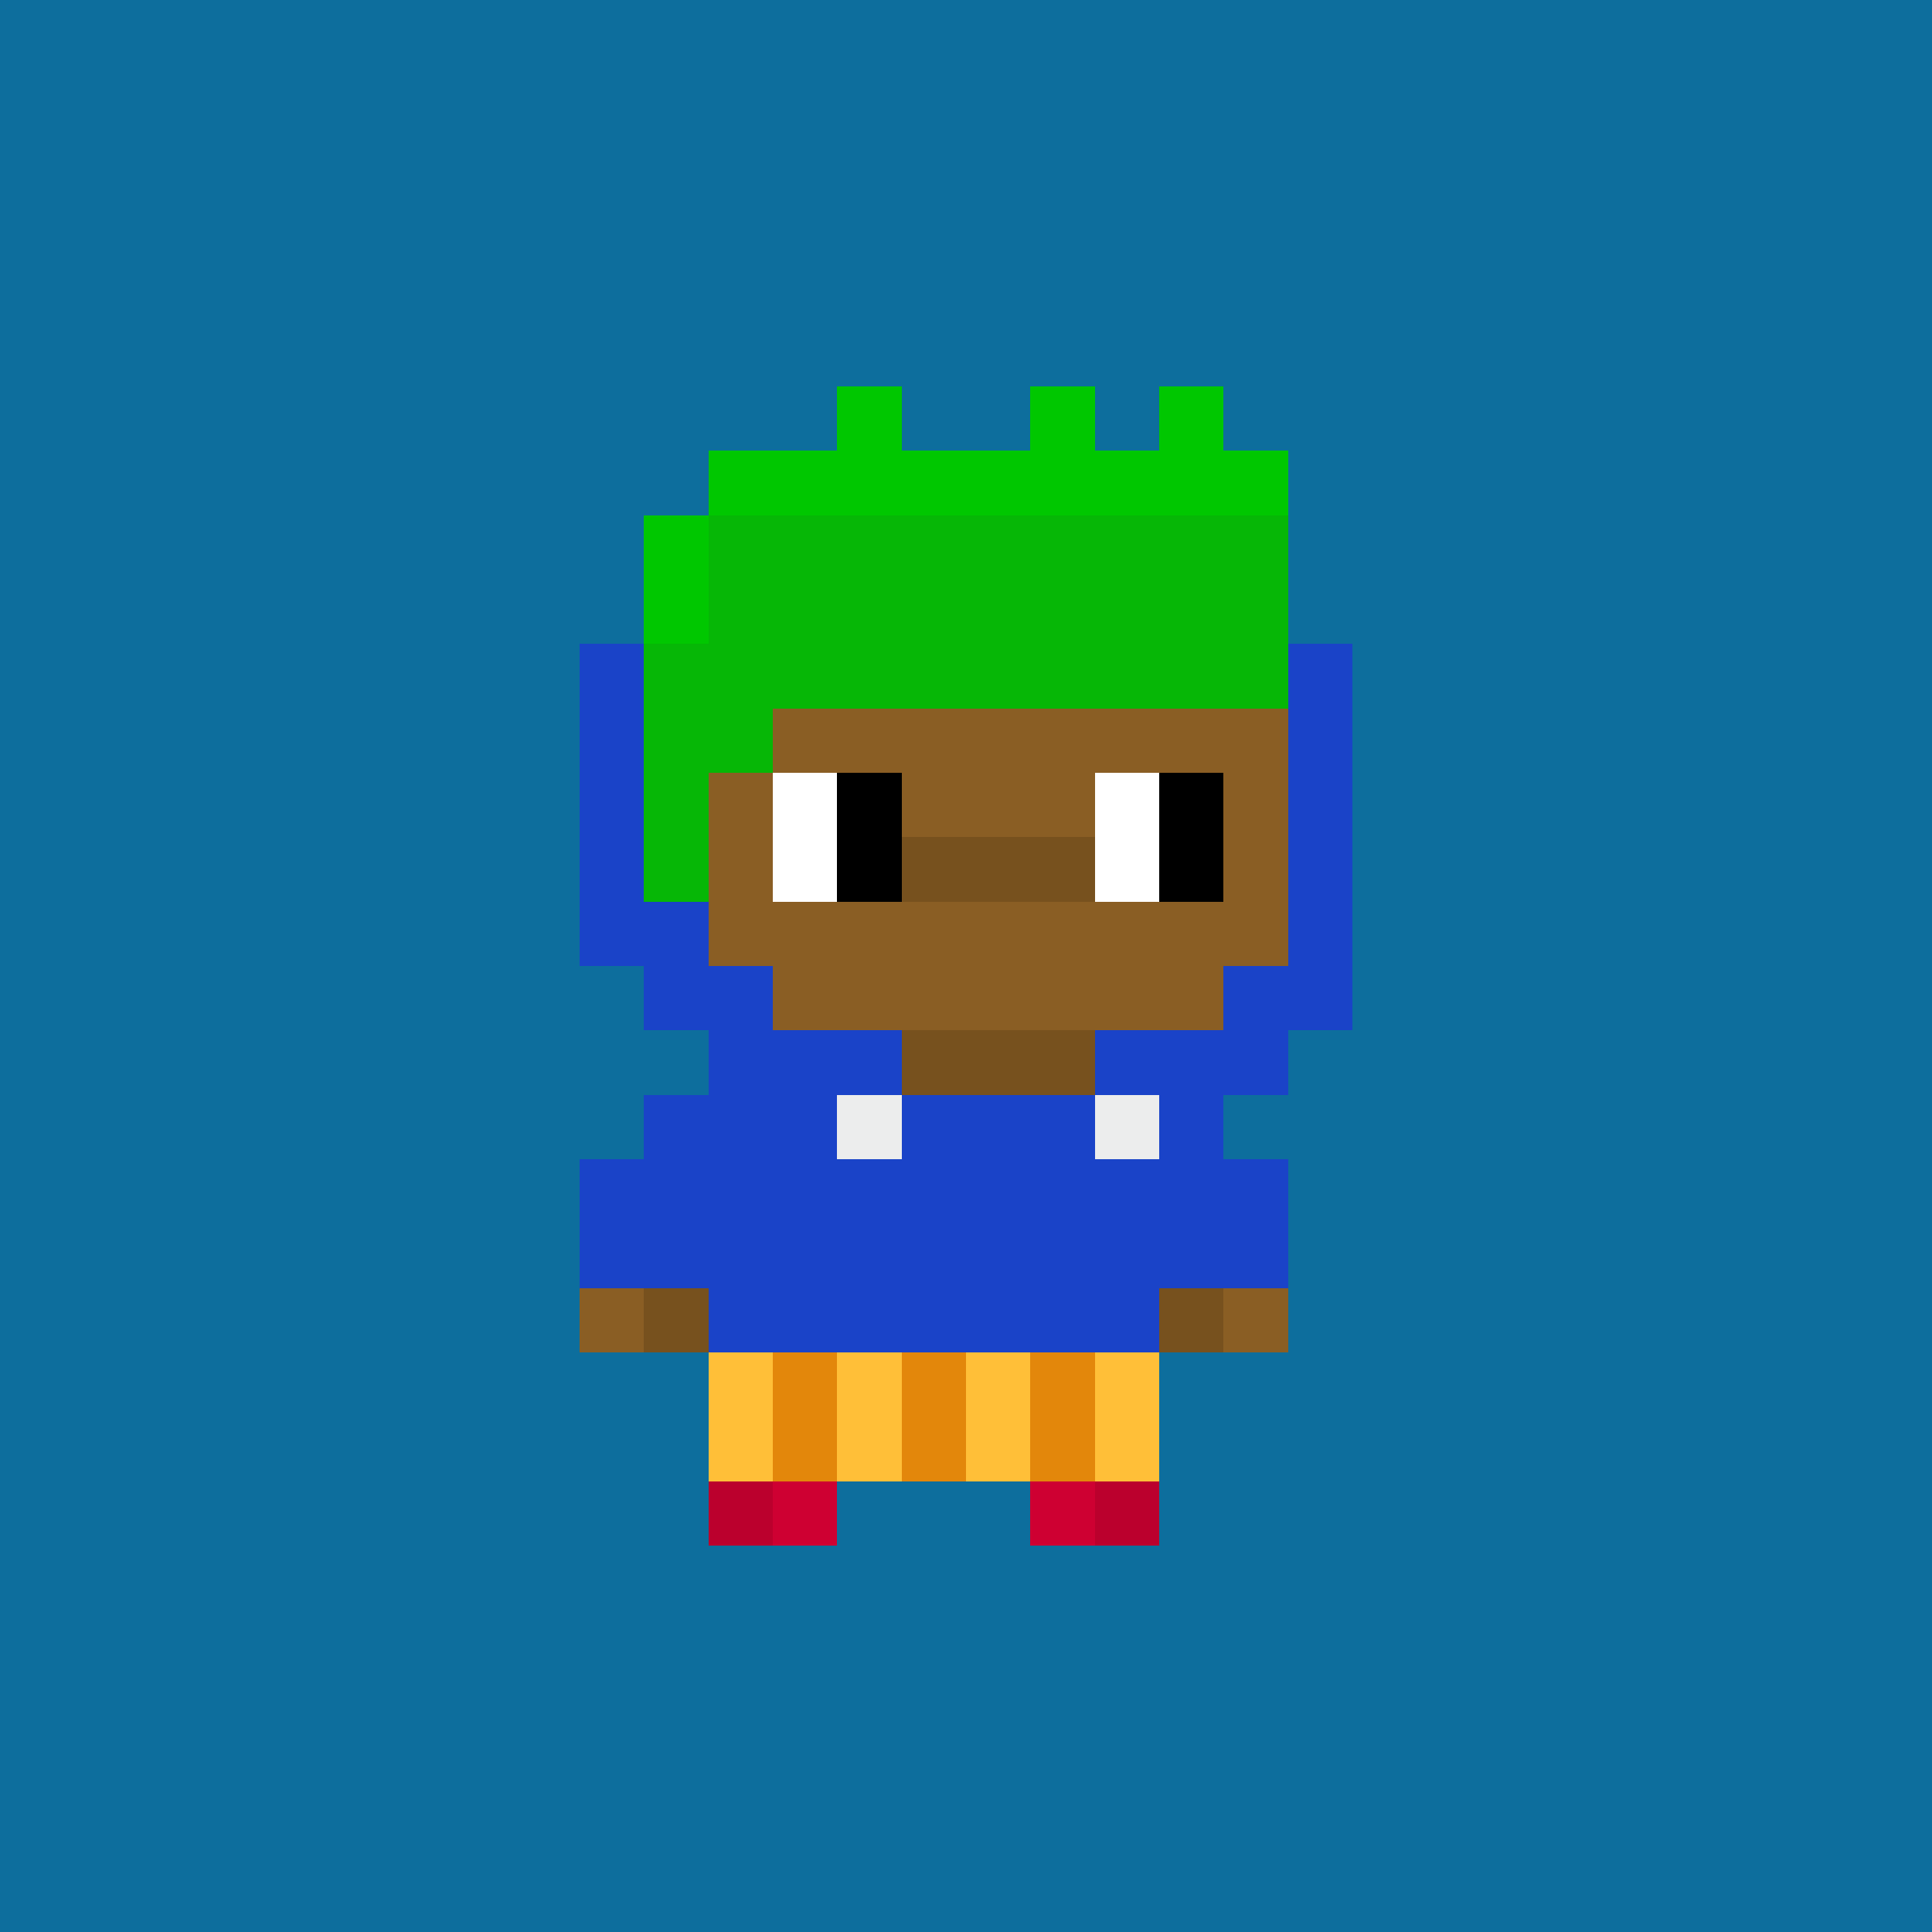 <svg shape-rendering="crispEdges" viewBox="0 0 30 30" fill="none" xmlns="http://www.w3.org/2000/svg"><rect x="0" y="0" width="30" height="30" fill="#333333" stroke="none"/><style> body{overflow: hidden; margin: 0;} svg{ max-width: 100vw; max-height: 100vh; width: 100%;} #main rect{width:1px; height: 1px;} .bg{width:30px; height: 30px;} .on { scale: 177%; transform: translate(-6px, -3px); } .off { scale: 100%; transform: translate(0px, 0px); } .button { cursor: pointer; fill: transparent; } .closed{ transform: translate(0px, 30px); } .open{ transform: translate(0px, 0px); } </style><style>body, svg{ background: #0D6E9D; }.bg { fill: #0D6E9D; }</style><rect class="bg"/><g id="main" class="off"><g id="Body"><rect x="11" y="9" width="1" height="1" fill="#8a5e24"/><rect x="12" y="9" width="1" height="1" fill="#8a5e24"/><rect x="13" y="9" width="1" height="1" fill="#8a5e24"/><rect x="14" y="9" width="1" height="1" fill="#8a5e24"/><rect x="15" y="9" width="1" height="1" fill="#8a5e24"/><rect x="16" y="9" width="1" height="1" fill="#8a5e24"/><rect x="17" y="9" width="1" height="1" fill="#8a5e24"/><rect x="18" y="9" width="1" height="1" fill="#8a5e24"/><rect x="10" y="10" width="1" height="1" fill="#8a5e24"/><rect x="11" y="10" width="1" height="1" fill="#8a5e24"/><rect x="12" y="10" width="1" height="1" fill="#8a5e24"/><rect x="13" y="10" width="1" height="1" fill="#8a5e24"/><rect x="14" y="10" width="1" height="1" fill="#8a5e24"/><rect x="15" y="10" width="1" height="1" fill="#8a5e24"/><rect x="16" y="10" width="1" height="1" fill="#8a5e24"/><rect x="17" y="10" width="1" height="1" fill="#8a5e24"/><rect x="18" y="10" width="1" height="1" fill="#8a5e24"/><rect x="19" y="10" width="1" height="1" fill="#8a5e24"/><rect x="10" y="11" width="1" height="1" fill="#8a5e24"/><rect x="11" y="11" width="1" height="1" fill="#8a5e24"/><rect x="12" y="11" width="1" height="1" fill="#8a5e24"/><rect x="13" y="11" width="1" height="1" fill="#8a5e24"/><rect x="14" y="11" width="1" height="1" fill="#8a5e24"/><rect x="15" y="11" width="1" height="1" fill="#8a5e24"/><rect x="16" y="11" width="1" height="1" fill="#8a5e24"/><rect x="17" y="11" width="1" height="1" fill="#8a5e24"/><rect x="18" y="11" width="1" height="1" fill="#8a5e24"/><rect x="19" y="11" width="1" height="1" fill="#8a5e24"/><rect x="9" y="12" width="1" height="1" fill="#77511e"/><rect x="10" y="12" width="1" height="1" fill="#8a5e24"/><rect x="11" y="12" width="1" height="1" fill="#8a5e24"/><rect x="12" y="12" width="1" height="1" fill="#ffffff"/><rect x="13" y="12" width="1" height="1" fill="#000000"/><rect x="14" y="12" width="1" height="1" fill="#8a5e24"/><rect x="15" y="12" width="1" height="1" fill="#8a5e24"/><rect x="16" y="12" width="1" height="1" fill="#8a5e24"/><rect x="17" y="12" width="1" height="1" fill="#ffffff"/><rect x="18" y="12" width="1" height="1" fill="#000000"/><rect x="19" y="12" width="1" height="1" fill="#8a5e24"/><rect x="9" y="13" width="1" height="1" fill="#77511e"/><rect x="10" y="13" width="1" height="1" fill="#8a5e24"/><rect x="11" y="13" width="1" height="1" fill="#8a5e24"/><rect x="12" y="13" width="1" height="1" fill="#ffffff"/><rect x="13" y="13" width="1" height="1" fill="#000000"/><rect x="14" y="13" width="1" height="1" fill="#77511e"/><rect x="15" y="13" width="1" height="1" fill="#77511e"/><rect x="16" y="13" width="1" height="1" fill="#77511e"/><rect x="17" y="13" width="1" height="1" fill="#ffffff"/><rect x="18" y="13" width="1" height="1" fill="#000000"/><rect x="19" y="13" width="1" height="1" fill="#8a5e24"/><rect x="10" y="14" width="1" height="1" fill="#8a5e24"/><rect x="11" y="14" width="1" height="1" fill="#8a5e24"/><rect x="12" y="14" width="1" height="1" fill="#8a5e24"/><rect x="13" y="14" width="1" height="1" fill="#8a5e24"/><rect x="14" y="14" width="1" height="1" fill="#8a5e24"/><rect x="15" y="14" width="1" height="1" fill="#8a5e24"/><rect x="16" y="14" width="1" height="1" fill="#8a5e24"/><rect x="17" y="14" width="1" height="1" fill="#8a5e24"/><rect x="18" y="14" width="1" height="1" fill="#8a5e24"/><rect x="19" y="14" width="1" height="1" fill="#8a5e24"/><rect x="11" y="15" width="1" height="1" fill="#8a5e24"/><rect x="12" y="15" width="1" height="1" fill="#8a5e24"/><rect x="13" y="15" width="1" height="1" fill="#8a5e24"/><rect x="14" y="15" width="1" height="1" fill="#8a5e24"/><rect x="15" y="15" width="1" height="1" fill="#8a5e24"/><rect x="16" y="15" width="1" height="1" fill="#8a5e24"/><rect x="17" y="15" width="1" height="1" fill="#8a5e24"/><rect x="18" y="15" width="1" height="1" fill="#8a5e24"/><rect x="11" y="16" width="1" height="1" fill="#77511e"/><rect x="12" y="16" width="1" height="1" fill="#77511e"/><rect x="13" y="16" width="1" height="1" fill="#77511e"/><rect x="14" y="16" width="1" height="1" fill="#77511e"/><rect x="15" y="16" width="1" height="1" fill="#77511e"/><rect x="16" y="16" width="1" height="1" fill="#77511e"/><rect x="17" y="16" width="1" height="1" fill="#77511e"/><rect x="10" y="17" width="1" height="1" fill="#8a5e24"/><rect x="11" y="17" width="1" height="1" fill="#8a5e24"/><rect x="12" y="17" width="1" height="1" fill="#8a5e24"/><rect x="13" y="17" width="1" height="1" fill="#8a5e24"/><rect x="14" y="17" width="1" height="1" fill="#8a5e24"/><rect x="15" y="17" width="1" height="1" fill="#8a5e24"/><rect x="16" y="17" width="1" height="1" fill="#8a5e24"/><rect x="17" y="17" width="1" height="1" fill="#8a5e24"/><rect x="18" y="17" width="1" height="1" fill="#8a5e24"/><rect x="9" y="18" width="1" height="1" fill="#8a5e24"/><rect x="10" y="18" width="1" height="1" fill="#8a5e24"/><rect x="11" y="18" width="1" height="1" fill="#8a5e24"/><rect x="12" y="18" width="1" height="1" fill="#77511e"/><rect x="13" y="18" width="1" height="1" fill="#8a5e24"/><rect x="14" y="18" width="1" height="1" fill="#8a5e24"/><rect x="15" y="18" width="1" height="1" fill="#8a5e24"/><rect x="16" y="18" width="1" height="1" fill="#77511e"/><rect x="17" y="18" width="1" height="1" fill="#8a5e24"/><rect x="18" y="18" width="1" height="1" fill="#8a5e24"/><rect x="19" y="18" width="1" height="1" fill="#8a5e24"/><rect x="9" y="19" width="1" height="1" fill="#8a5e24"/><rect x="10" y="19" width="1" height="1" fill="#77511e"/><rect x="11" y="19" width="1" height="1" fill="#8a5e24"/><rect x="12" y="19" width="1" height="1" fill="#8a5e24"/><rect x="13" y="19" width="1" height="1" fill="#8a5e24"/><rect x="14" y="19" width="1" height="1" fill="#8a5e24"/><rect x="15" y="19" width="1" height="1" fill="#8a5e24"/><rect x="16" y="19" width="1" height="1" fill="#8a5e24"/><rect x="17" y="19" width="1" height="1" fill="#8a5e24"/><rect x="18" y="19" width="1" height="1" fill="#77511e"/><rect x="19" y="19" width="1" height="1" fill="#8a5e24"/><rect x="9" y="20" width="1" height="1" fill="#8a5e24"/><rect x="10" y="20" width="1" height="1" fill="#77511e"/><rect x="11" y="20" width="1" height="1" fill="#8a5e24"/><rect x="12" y="20" width="1" height="1" fill="#8a5e24"/><rect x="13" y="20" width="1" height="1" fill="#8a5e24"/><rect x="14" y="20" width="1" height="1" fill="#8a5e24"/><rect x="15" y="20" width="1" height="1" fill="#8a5e24"/><rect x="16" y="20" width="1" height="1" fill="#8a5e24"/><rect x="17" y="20" width="1" height="1" fill="#8a5e24"/><rect x="18" y="20" width="1" height="1" fill="#77511e"/><rect x="19" y="20" width="1" height="1" fill="#8a5e24"/><rect x="11" y="21" width="1" height="1" fill="#8a5e24"/><rect x="12" y="21" width="1" height="1" fill="#8a5e24"/><rect x="13" y="21" width="1" height="1" fill="#8a5e24"/><rect x="14" y="21" width="1" height="1" fill="#8a5e24"/><rect x="15" y="21" width="1" height="1" fill="#8a5e24"/><rect x="16" y="21" width="1" height="1" fill="#8a5e24"/><rect x="17" y="21" width="1" height="1" fill="#8a5e24"/><rect x="11" y="22" width="1" height="1" fill="#8a5e24"/><rect x="12" y="22" width="1" height="1" fill="#8a5e24"/><rect x="13" y="22" width="1" height="1" fill="#8a5e24"/><rect x="15" y="22" width="1" height="1" fill="#8a5e24"/><rect x="16" y="22" width="1" height="1" fill="#8a5e24"/><rect x="17" y="22" width="1" height="1" fill="#8a5e24"/><rect x="11" y="23" width="1" height="1" fill="#8a5e24"/><rect x="12" y="23" width="1" height="1" fill="#8a5e24"/><rect x="16" y="23" width="1" height="1" fill="#8a5e24"/><rect x="17" y="23" width="1" height="1" fill="#8a5e24"/></g><g id="Trait"><rect x="11" y="23" width="1" height="1" fill="#bb002d"/><rect x="12" y="23" width="1" height="1" fill="#ce0032"/><rect x="16" y="23" width="1" height="1" fill="#ce0032"/><rect x="17" y="23" width="1" height="1" fill="#bb002d"/></g><g id="Trait"><rect x="11" y="21" width="1" height="1" fill="#ffbf38"/><rect x="12" y="21" width="1" height="1" fill="#e3870b"/><rect x="13" y="21" width="1" height="1" fill="#ffbf38"/><rect x="14" y="21" width="1" height="1" fill="#e3870b"/><rect x="15" y="21" width="1" height="1" fill="#ffbf38"/><rect x="16" y="21" width="1" height="1" fill="#e3870b"/><rect x="17" y="21" width="1" height="1" fill="#ffbf38"/><rect x="11" y="22" width="1" height="1" fill="#ffbf38"/><rect x="12" y="22" width="1" height="1" fill="#e3870b"/><rect x="13" y="22" width="1" height="1" fill="#ffbf38"/><rect x="14" y="22" width="1" height="1" fill="#e3870b"/><rect x="15" y="22" width="1" height="1" fill="#ffbf38"/><rect x="16" y="22" width="1" height="1" fill="#e3870b"/><rect x="17" y="22" width="1" height="1" fill="#ffbf38"/></g><g id="Trait"><rect x="10" y="9" width="1" height="1" fill="#1a43c8"/><rect x="11" y="9" width="1" height="1" fill="#1a43c8"/><rect x="12" y="9" width="1" height="1" fill="#1a43c8"/><rect x="13" y="9" width="1" height="1" fill="#1a43c8"/><rect x="14" y="9" width="1" height="1" fill="#1a43c8"/><rect x="15" y="9" width="1" height="1" fill="#1a43c8"/><rect x="16" y="9" width="1" height="1" fill="#1a43c8"/><rect x="17" y="9" width="1" height="1" fill="#1a43c8"/><rect x="18" y="9" width="1" height="1" fill="#1a43c8"/><rect x="19" y="9" width="1" height="1" fill="#1a43c8"/><rect x="9" y="10" width="1" height="1" fill="#1a43c8"/><rect x="10" y="10" width="1" height="1" fill="#1a43c8"/><rect x="11" y="10" width="1" height="1" fill="#1a43c8"/><rect x="19" y="10" width="1" height="1" fill="#1a43c8"/><rect x="20" y="10" width="1" height="1" fill="#1a43c8"/><rect x="9" y="11" width="1" height="1" fill="#1a43c8"/><rect x="10" y="11" width="1" height="1" fill="#1a43c8"/><rect x="20" y="11" width="1" height="1" fill="#1a43c8"/><rect x="9" y="12" width="1" height="1" fill="#1a43c8"/><rect x="10" y="12" width="1" height="1" fill="#1a43c8"/><rect x="20" y="12" width="1" height="1" fill="#1a43c8"/><rect x="9" y="13" width="1" height="1" fill="#1a43c8"/><rect x="10" y="13" width="1" height="1" fill="#1a43c8"/><rect x="20" y="13" width="1" height="1" fill="#1a43c8"/><rect x="9" y="14" width="1" height="1" fill="#1a43c8"/><rect x="10" y="14" width="1" height="1" fill="#1a43c8"/><rect x="20" y="14" width="1" height="1" fill="#1a43c8"/><rect x="10" y="15" width="1" height="1" fill="#1a43c8"/><rect x="11" y="15" width="1" height="1" fill="#1a43c8"/><rect x="19" y="15" width="1" height="1" fill="#1a43c8"/><rect x="20" y="15" width="1" height="1" fill="#1a43c8"/><rect x="11" y="16" width="1" height="1" fill="#1a43c8"/><rect x="12" y="16" width="1" height="1" fill="#1a43c8"/><rect x="13" y="16" width="1" height="1" fill="#1a43c8"/><rect x="17" y="16" width="1" height="1" fill="#1a43c8"/><rect x="18" y="16" width="1" height="1" fill="#1a43c8"/><rect x="19" y="16" width="1" height="1" fill="#1a43c8"/><rect x="10" y="17" width="1" height="1" fill="#1a43c8"/><rect x="11" y="17" width="1" height="1" fill="#1a43c8"/><rect x="12" y="17" width="1" height="1" fill="#1a43c8"/><rect x="13" y="17" width="1" height="1" fill="#eceded"/><rect x="14" y="17" width="1" height="1" fill="#1a43c8"/><rect x="15" y="17" width="1" height="1" fill="#1a43c8"/><rect x="16" y="17" width="1" height="1" fill="#1a43c8"/><rect x="17" y="17" width="1" height="1" fill="#eceded"/><rect x="18" y="17" width="1" height="1" fill="#1a43c8"/><rect x="9" y="18" width="1" height="1" fill="#1a43c8"/><rect x="10" y="18" width="1" height="1" fill="#1a43c8"/><rect x="11" y="18" width="1" height="1" fill="#1a43c8"/><rect x="12" y="18" width="1" height="1" fill="#1a43c8"/><rect x="13" y="18" width="1" height="1" fill="#1a43c8"/><rect x="14" y="18" width="1" height="1" fill="#1a43c8"/><rect x="15" y="18" width="1" height="1" fill="#1a43c8"/><rect x="16" y="18" width="1" height="1" fill="#1a43c8"/><rect x="17" y="18" width="1" height="1" fill="#1a43c8"/><rect x="18" y="18" width="1" height="1" fill="#1a43c8"/><rect x="19" y="18" width="1" height="1" fill="#1a43c8"/><rect x="9" y="19" width="1" height="1" fill="#1a43c8"/><rect x="10" y="19" width="1" height="1" fill="#1a43c8"/><rect x="11" y="19" width="1" height="1" fill="#1a43c8"/><rect x="12" y="19" width="1" height="1" fill="#1a43c8"/><rect x="13" y="19" width="1" height="1" fill="#1a43c8"/><rect x="14" y="19" width="1" height="1" fill="#1a43c8"/><rect x="15" y="19" width="1" height="1" fill="#1a43c8"/><rect x="16" y="19" width="1" height="1" fill="#1a43c8"/><rect x="17" y="19" width="1" height="1" fill="#1a43c8"/><rect x="18" y="19" width="1" height="1" fill="#1a43c8"/><rect x="19" y="19" width="1" height="1" fill="#1a43c8"/><rect x="11" y="20" width="1" height="1" fill="#1a43c8"/><rect x="12" y="20" width="1" height="1" fill="#1a43c8"/><rect x="13" y="20" width="1" height="1" fill="#1a43c8"/><rect x="14" y="20" width="1" height="1" fill="#1a43c8"/><rect x="15" y="20" width="1" height="1" fill="#1a43c8"/><rect x="16" y="20" width="1" height="1" fill="#1a43c8"/><rect x="17" y="20" width="1" height="1" fill="#1a43c8"/></g><g id="Trait"><rect x="13" y="6" width="1" height="1" fill="#00c700"/><rect x="16" y="6" width="1" height="1" fill="#00c700"/><rect x="18" y="6" width="1" height="1" fill="#00c700"/><rect x="11" y="7" width="1" height="1" fill="#00c700"/><rect x="12" y="7" width="1" height="1" fill="#00c700"/><rect x="13" y="7" width="1" height="1" fill="#00c700"/><rect x="14" y="7" width="1" height="1" fill="#00c700"/><rect x="15" y="7" width="1" height="1" fill="#00c700"/><rect x="16" y="7" width="1" height="1" fill="#00c700"/><rect x="17" y="7" width="1" height="1" fill="#00c700"/><rect x="18" y="7" width="1" height="1" fill="#00c700"/><rect x="19" y="7" width="1" height="1" fill="#00c700"/><rect x="10" y="8" width="1" height="1" fill="#00c700"/><rect x="11" y="8" width="1" height="1" fill="#06b706"/><rect x="12" y="8" width="1" height="1" fill="#06b706"/><rect x="13" y="8" width="1" height="1" fill="#06b706"/><rect x="14" y="8" width="1" height="1" fill="#06b706"/><rect x="15" y="8" width="1" height="1" fill="#06b706"/><rect x="16" y="8" width="1" height="1" fill="#06b706"/><rect x="17" y="8" width="1" height="1" fill="#06b706"/><rect x="18" y="8" width="1" height="1" fill="#06b706"/><rect x="19" y="8" width="1" height="1" fill="#06b706"/><rect x="10" y="9" width="1" height="1" fill="#00c700"/><rect x="11" y="9" width="1" height="1" fill="#06b706"/><rect x="12" y="9" width="1" height="1" fill="#06b706"/><rect x="13" y="9" width="1" height="1" fill="#06b706"/><rect x="14" y="9" width="1" height="1" fill="#06b706"/><rect x="15" y="9" width="1" height="1" fill="#06b706"/><rect x="16" y="9" width="1" height="1" fill="#06b706"/><rect x="17" y="9" width="1" height="1" fill="#06b706"/><rect x="18" y="9" width="1" height="1" fill="#06b706"/><rect x="19" y="9" width="1" height="1" fill="#06b706"/><rect x="10" y="10" width="1" height="1" fill="#06b706"/><rect x="11" y="10" width="1" height="1" fill="#06b706"/><rect x="12" y="10" width="1" height="1" fill="#06b706"/><rect x="13" y="10" width="1" height="1" fill="#06b706"/><rect x="14" y="10" width="1" height="1" fill="#06b706"/><rect x="15" y="10" width="1" height="1" fill="#06b706"/><rect x="16" y="10" width="1" height="1" fill="#06b706"/><rect x="17" y="10" width="1" height="1" fill="#06b706"/><rect x="18" y="10" width="1" height="1" fill="#06b706"/><rect x="19" y="10" width="1" height="1" fill="#06b706"/><rect x="10" y="11" width="1" height="1" fill="#06b706"/><rect x="11" y="11" width="1" height="1" fill="#06b706"/><rect x="10" y="12" width="1" height="1" fill="#06b706"/><rect x="10" y="13" width="1" height="1" fill="#06b706"/></g></g></svg> 